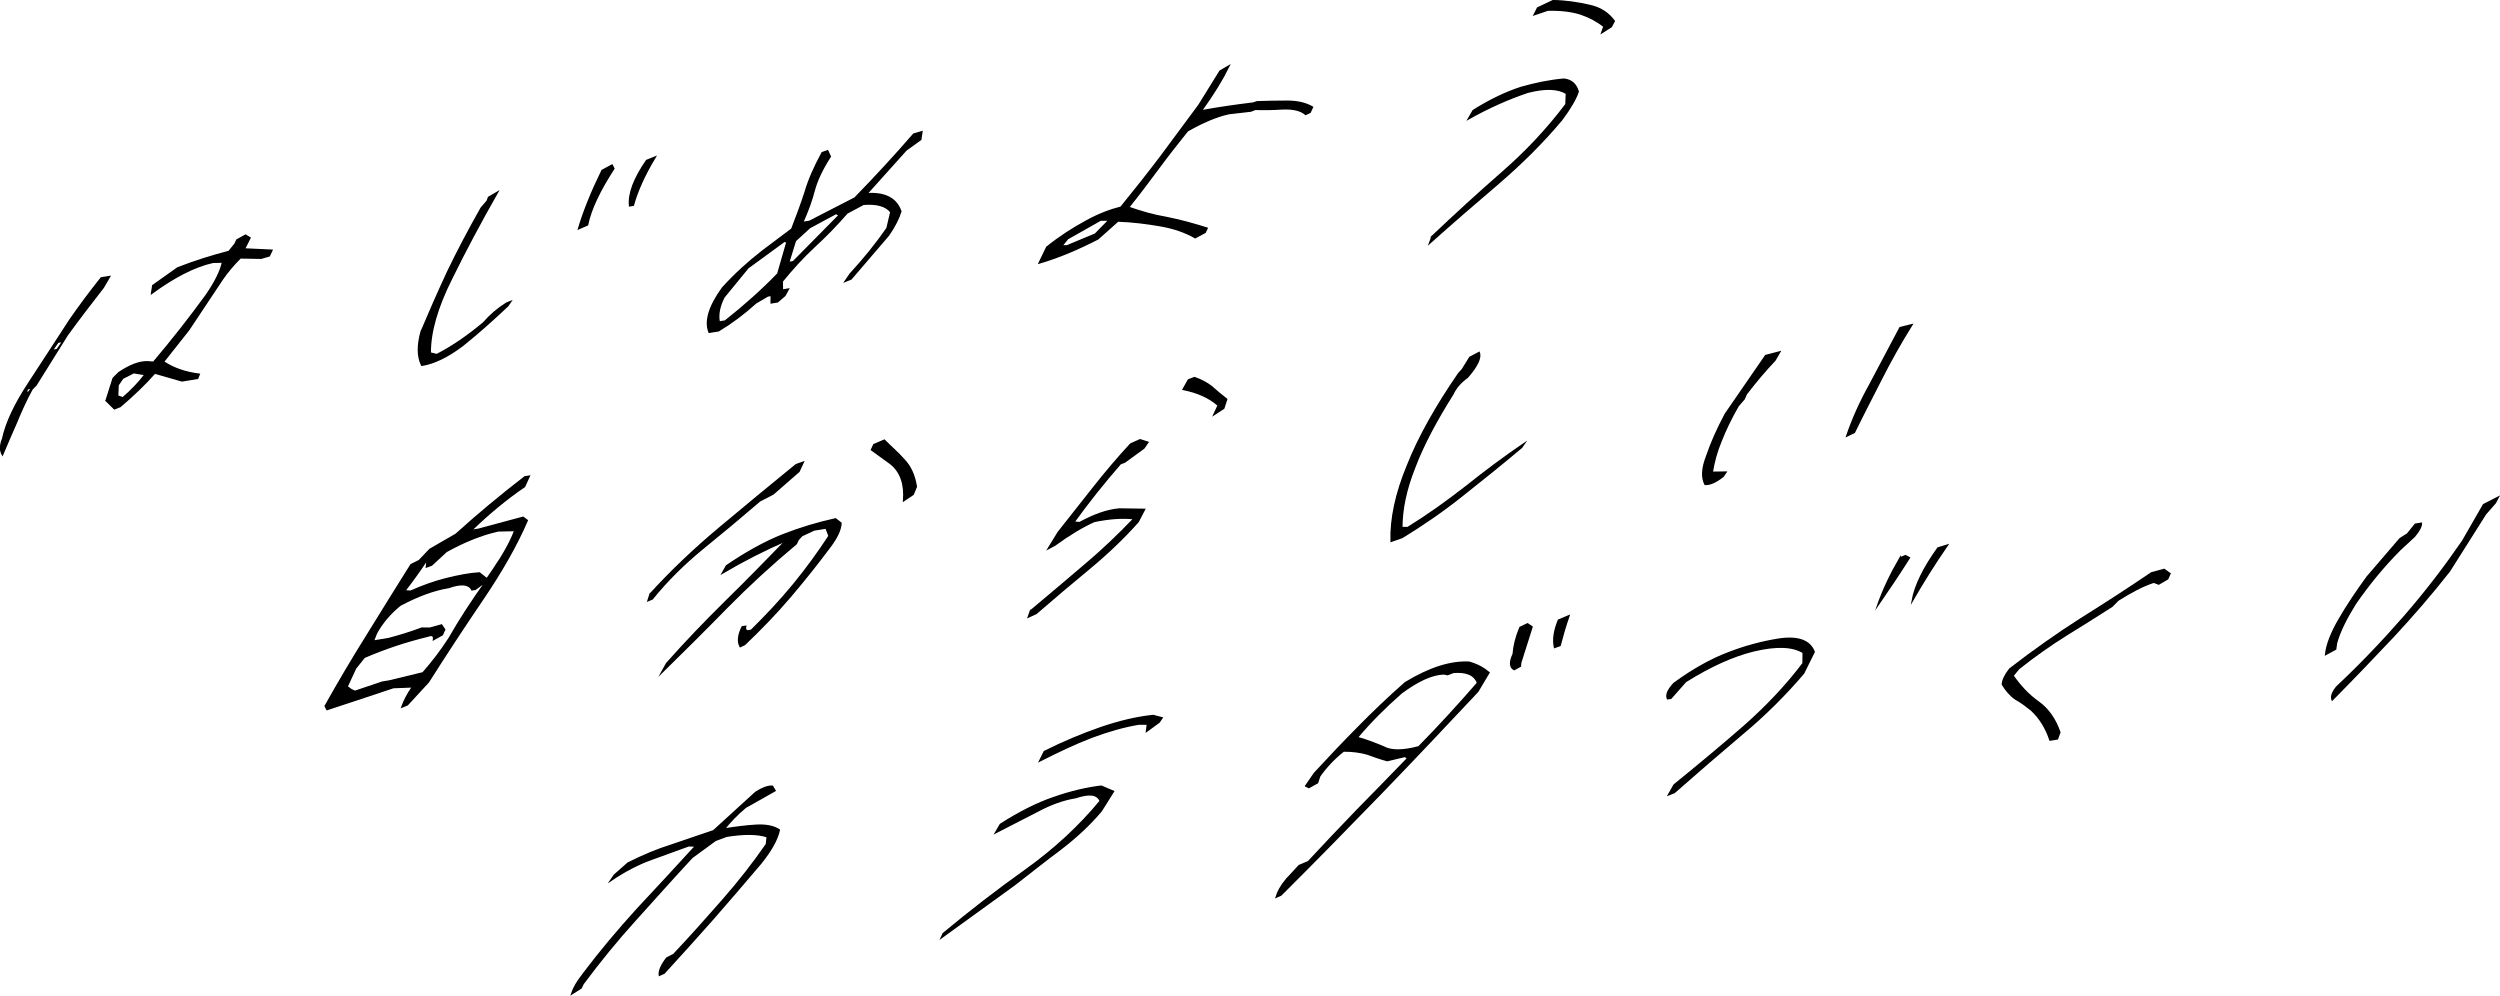 <?xml version="1.0" encoding="UTF-8"?><svg xmlns="http://www.w3.org/2000/svg" viewBox="0 0 615.94 245.31"><defs><style>.d{stroke:#000;stroke-miterlimit:10;stroke-width:.38px;}</style></defs><g id="a"/><g id="b"><g id="c"><g><path class="d" d="M.65,108.19c.85-3.99,3.02-8.61,6.49-13.87,3.39-5.24,6.87-10.49,10.13-15.55,2.34-3.39,4.99-6.92,7.67-10.29l2.05-.33-1.56,2.68c-3.07,3.93-6.07,7.85-8.83,11.65l-7.74,12.39-.98,1c-1.59,2.94-2.8,5.65-3.86,8.25-1.21,2.71-2.34,5.4-3.42,7.92-.53-.92-.63-2.16,.03-3.86Zm7.17-12.64l-.9,.15-.71,1.04,.9-.15,.71-1.04Zm7.68-11.46l-1.23,.2-1.43,2.07,1.23-.2,1.43-2.07Zm10.66,14.6l1.73-5.47,1.4-1.4c2.68-1.78,5.03-2.74,7.08-2.66l1.46,.1c4.62-5.44,8.9-10.91,12.98-16.51,2.21-3.21,3.58-5.94,4.04-8.19l-2.37,.05c-4.46,.98-9.52,3.56-15.11,7.65l.28-1.89,6.13-4.35c4.39-1.72,8.54-2.98,12.64-4.06l1.48-1.83,.47-1,2.13-1.18,1.08,.66-1.38,2.74,6.78,.32-.65,1.36-2,.58-5.12-.09c-1.68,1.7-3.18,3.45-4.41,5.24l-8.31,12.49-6.23,7.88c2.38,1.62,5.32,2.65,8.81,3.09l-.39,.98-3.86,.63-6.69-1.93c-2.39,2.73-5.36,5.56-8.53,8.25l-1.41,.56-2.04-2.01Zm9.6-6.42l-2.82-.46-2.69,1.36-1.17,1.7-.11,2.7,1.29,.46c2.09-1.76,3.96-3.74,5.49-5.75Z"/><path class="d" d="M103.78,81.73c2.09-4.95,4.27-9.91,6.55-14.8,2.36-4.91,5.14-10.21,8.23-15.66l1.5-1.75,.32-.89,2.19-1.28c-4.15,7.29-7.92,14.35-11.36,21.36-3.52,7.02-5.28,13.17-5.22,18.27l1.61,.41c3.6-1.84,7.4-4.38,11.51-7.82,1.71-1.95,3.5-3.5,5.68-4.86l1.02-.42-.71,1.04c-3.54,3.34-7.18,6.61-11.1,9.76-3.81,2.88-7.13,4.42-10.09,4.9-1.06-2.17-1.05-4.94-.14-8.27Zm44.58-39.73l2.44-1.32,.43,.85c-3.46,5.33-5.7,9.97-6.49,13.87l-2.18,.94c1.29-4.31,3.24-9.15,5.79-14.34Zm10.95-2.45l2.11-.85c-2.64,4.37-4.43,8.34-5.39,11.85l-.9,.15c-.29-2.97,1.06-6.62,4.18-11.15Z"/><path class="d" d="M178.03,70.93c3.03-3.34,6.38-6.39,9.95-9.15l7.11-5.34c1.21-3.13,2.35-6.16,3.32-9.17,.83-2.9,2.27-6.15,4.16-9.64l1.34-.47,.64,1.4c-1.98,3.08-3.27,5.81-3.94,8.26-.65,2.53-1.61,5.2-2.89,8.01l1.72-.28,11.18-5.75c4.96-5.08,9.86-10.39,14.5-15.75l2-.58-.28,1.89-3.61,2.6-9.69,10.79c4.52-.32,7.29,1.16,8.39,4.33-.5,1.67-1.52,3.68-3.01,5.85l-9.26,10.8-1.41,.56,1.23-1.79c3.45-3.74,6.48-7.5,9.08-11.27l.94-4c-1.28-1.63-3.69-2.17-6.78-1.91l-4.04,2.16c-2.46,2.83-5.03,5.51-8.02,8.25-3.05,2.84-5.59,5.68-7.95,8.58l.04,2.17,1.48-.24-.86,1.56-1.8,1.55-1.56,.25,.03-1.85-.9,.15-2.94,1.73c-2.92,2.65-5.93,4.9-9.17,6.85l-2.3,.37c-1.08-2.67-.06-6.27,3.29-10.92Zm13.62-3.47l2.25-7.82-.64-.23-8.97,6.56-5.94,7.25c-1.2,2.37-1.52,4.43-1.16,6.13l1.48-.24c4.8-3.79,9.16-7.68,12.99-11.66Zm15.12-14.43l-.78-.46-6.48,3.48-3.56,3.26-1.66,5.38,1.15-.19,11.33-11.47Z"/><path class="d" d="M257.96,60.88c3.12-2.52,6.26-4.53,9.53-6.32,3.19-1.77,6.03-2.82,8.69-3.5,3.3-4.05,6.65-8.28,9.84-12.49,3.1-4.19,6.21-8.38,9.38-12.66l5.19-8.38,2.19-1.28c-1.6,3.27-3.87,6.99-6.83,11.07,4.42-.8,8.71-1.41,12.76-1.9l1.03-.33c2.45-.06,5.06-.15,7.53-.13,2.47,.02,4.53,.52,6.08,1.44l-.58,1.27-1.08,.51c-1.24-1.05-3.02-1.44-5.39-1.39-2.52,.16-4.88,.21-7.02,.13l-1.1,.43-5.39,.62c-3.09,.67-6.51,2.15-10.23,4.26-2.55,3.18-5.03,6.34-7.27,9.39-2.24,3.04-4.63,6.2-7.25,9.47,2.94,1.03,6.02,1.95,9.54,2.55,3.46,.69,6.62,1.6,9.81,2.59l-.47,1-2.44,1.32c-2.51-1.43-5.35-2.4-8.61-2.96-3.26-.56-6.67-1.01-10.44-1.15l-4.93,4.4c-4.98,2.57-9.89,4.62-14.46,5.95l1.89-3.91Zm15.32-6.67h-2.12l-8.12,4.59-1.48,1.83,1.35-.05,6.95-2.89,3.42-3.49Z"/><path class="d" d="M352.81,58.29c5.66-5.36,11.42-10.65,17.44-15.9,6.02-5.25,11.2-10.86,15.58-16.68l.11-2.7c-2.05-1.26-5.14-1.43-9.57-.29-4.76,1.61-9.57,3.73-14.58,6.55l1.18-2.03c4.12-2.6,8.13-4.5,11.79-5.68,3.45-.98,7.02-1.73,10.53-2.04,1.91,.19,2.99,1.27,3.53,3.03-.62,1.86-2,4.18-4.05,6.94-4.61,5.52-9.87,10.73-15.62,15.68-5.83,4.97-11.43,9.81-16.92,14.72l.59-1.6ZM395.18,6.52c-1.64-1.33-3.56-2.35-5.75-3.09-2.28-.72-4.97-1.03-8.1-.95l-3.33,1.13,.84-1.64,3.78-1.79c3.24,.06,6.14,.51,8.91,1.15,2.75,.56,4.74,1.91,6.17,3.86l-.73,1.38-2.32,1.47,.53-1.51Z"/><path class="d" d="M101.64,169.21l-4.72,.18-16.35,5.42-.44-.85c3.21-5.71,6.58-11.45,10.32-17.42,3.6-5.86,7.28-11.74,10.83-17.42l2-.99,2.64-2.77,6.43-3.72c5.42-4.9,11.05-9.58,16.96-14.14l1.07-.17-1.16,2.53c-4.53,3.08-9,6.82-13.16,10.85l1.81-.29,11.01-2.96,1.01,.76c-2.56,5.94-6.21,12.4-10.93,19.36-4.73,6.96-9.22,13.81-13.42,20.44l-5.18,5.62-1.33,.55c.53-1.51,1.37-3.15,2.6-4.94Zm-5.74-1.41l8.32-2.02c2.39-2.73,4.52-5.51,6.44-8.5,2.54-4.43,5.48-9.01,9.09-14.04l-2.65,1.94-.82,.13c-.74-1.47-2.65-1.66-5.73-.58-3.69,.6-7.71,2.09-11.98,4.38-2.46,1.99-4.43,4.32-5.84,6.89l-.77,1.97,3.7-.6c2.66-.68,5.45-1.55,8.28-2.6l1.96,.02,2.89-.8,.75,1.13-.58,1.27-2.13,1.18c.14-.94-.36-1.28-1.45-.85-5.17,1.26-10.34,2.93-15.63,5.22l-2.15,2.69-2.1,4.53,1.01,.76,.94,.43,6.74-2.27,1.72-.28Zm25.68-27.54c2.47-3.58,4.25-6.8,5.28-9.57l-4.14,.09c-4.05,.91-8.28,2.6-12.77,5.09l-3.62,3.35-1.26,.46,.2-1.87c-1.67,2.53-3.57,5.19-5.57,7.77l1.46,.1c2.95-1.32,5.95-2.39,8.85-3.11s5.68-1.26,8.11-1.4l1.84,1.46,1.62-2.36Z"/><path class="d" d="M160.18,146.39c5.1-5.6,10.82-11.05,17.03-16.25,6.2-5.19,12.64-10.51,18.94-15.64l1.74-.62-1.05,2.26-6.38,5.56-3.29,1.71c-4.67,4.02-9.29,7.87-14.07,11.75-4.7,3.86-8.84,7.97-12.41,12.4l-1.02,.42,.51-1.59Zm4.05,17.1c4.59-5.18,9.46-10.25,14.52-15.25,5.14-5.02,10.09-10.1,14.9-15.06-5.21,2.27-10.35,4.86-15.64,7.98l.99-1.75c4.82-3.3,9.54-5.9,13.85-7.61,4.39-1.72,8.71-3,13.01-3.95l1.33,1.04c-.09,1.6-.96,3.51-2.68,5.79-3.04,4.09-6.26,8.13-9.73,12.22s-7.3,8.05-11.33,11.89l-1.08,.51c-.68-1.23-.45-2.94,.5-4.85l.82-.13c-.21,1.04,.29,1.38,1.47,.93,3.65-3.61,7.19-7.36,10.43-11.32,3.17-3.86,6.06-7.85,8.69-11.88l-.76-1.97-2.96,.48-3.01,1.41-.9,.98-.47,1c-5.99,4.99-11.75,10.28-17.06,15.67-5.44,5.57-10.92,10.99-16.12,16.1l1.23-2.21Zm55.32-49.18l-4.82-3.49,.58-1.27,2.57-1.09c1.63,1.66,3.38,3.14,4.85,4.82,1.53,1.59,2.58,3.77,3.02,6.63l-.79,1.89-2.31,1.55c.33-4.07-.74-7.08-3.11-9.04Z"/><path class="d" d="M253.9,150.52c4.54-3.84,8.95-7.48,13.25-11.2,4.33-3.63,8.36-7.47,12.25-11.54-2.7-.32-5.97-.12-9.8,.67-2.95,1.32-6.19,3.27-9.72,5.85l-1.6,.85,2.46-4c2.88-3.65,5.76-7.3,8.64-10.95,2.94-3.74,6-7.34,9.18-10.79l2.33-1.05,1.91,.61-.97,1.41-4.71,3.44-1.1,.43c-4.1,4.69-7.99,9.59-11.47,14.42l1.46,.1c3.5-1.91,6.81-3.12,9.82-3.35l6.14,.09-1.57,3.02c-3.57,4.01-7.59,7.85-12,11.5-4.56,3.75-8.8,7.37-13.11,11.09l-1.93,.9,.53-1.51Zm46.26-50.64c-2.2-1.99-5.19-3.26-8.65-3.96l1.29-2.3,1.49-.58c1.65,.57,3.09,1.34,4.31,2.31,1.16,1.07,2.39,2.04,3.61,3.02l-.72,2.21-2.39,1.56,1.05-2.26Z"/><path class="d" d="M346.79,114.67c2.77-6.98,7.03-14.54,12.61-22.65l.9-.98,1.83-2.98,2.29-1.21c.52,1.26-.48,3.34-2.87,6.08-1.77,1.29-2.92,2.65-3.62,4.19-4.07,6.44-7.29,12.49-9.36,17.94-2.22,5.55-3.21,10.49-3.21,14.93l1.45,.02c4.81-2.96,9.53-6.32,14.42-10.13,4.72-3.78,9.49-7.32,14.31-10.61l-.65,.94c-4.83,4.05-9.62,7.93-14.57,11.83-4.87,3.89-9.84,7.29-14.88,10.37l-2.69,.94c-.15-5.5,1.16-11.75,4.03-18.66Z"/><path class="d" d="M420.48,112.42c1.11-3.19,2.59-6.62,4.6-10.38l9.94-14.43,3.46-.9-1.18,2.03c-2.43,2.57-4.74,5.29-7.07,8.35l-.51,1.17-1.5,1.75c-1.8,3.14-3.15,5.96-4.2,8.64-1.13,2.7-1.78,5.23-2.18,7.73l3.39-.05-.71,1.04c-1.75,1.37-3.22,2.03-4.42,1.97-.87-1.7-.76-3.98,.4-6.93Zm40.37-17.94c2.43-4.58,4.92-9.26,7.28-13.74l2.9-.72c-2.85,4.57-5.31,8.99-7.53,13.37s-4.51,8.77-6.64,13.14l-1.85,.89c1.36-3.99,3.25-8.32,5.84-12.92Z"/><path class="d" d="M143.7,239.97c4.18-5.54,8.66-10.87,13.41-16.08,4.71-5.04,9.55-10.26,14.3-15.47l-1.79-.04c-3,1.07-6.07,2.24-9.15,3.33-3.08,1.09-6.46,2.81-10.02,5.23l.91-1.32,3.36-2.97c3.69-1.85,7.27-3.36,10.7-4.42,3.41-1.14,6.89-2.37,10.38-3.53l10.39-9.48c1.57-1.01,2.98-1.57,4.1-1.5l.65,1.07-7.28,4.11c-2.09,1.76-3.9,3.65-5.23,5.37,2.71-.44,5.27-.77,7.71-.92,2.51-.16,4.46,.2,5.85,1.14-.52,2.35-2,5.01-4.55,8.19-3.94,4.66-7.9,9.24-11.72,13.63-3.97,4.5-7.96,8.91-12.1,13.44l-1.16,.52c-.14-1.07,.49-2.51,1.82-4.23l1.69-.86c4.03-4.25,7.93-8.66,11.97-13.25,4.04-4.59,7.71-9.29,10.9-13.91l.2-1.87c-2.47-.85-5.94-.79-10.05-.13l-2.75,1.03-5.74,4.2c-4.84,5.22-9.37,10.31-13.98,15.42-4.54,5.01-8.79,10.22-12.89,15.74l-.47,1-2.32,1.47c.46-1.42,1.39-3.07,2.87-4.9Z"/><path class="d" d="M232.4,230.01c6.5-5.41,13.21-10.6,20.37-15.7,7.08-5.08,13.26-10.78,18.32-16.96-.71-1.73-2.71-1.99-6.04-.86-3.04,.49-6.12,1.58-9.48,3.38-3.29,1.71-6.75,3.44-10.27,5.27l1.18-2.03c4.56-2.92,8.93-5.14,13.05-6.56,4.03-1.41,7.99-2.39,11.8-2.84l2.99,1.27-2.98,4.76c-2.91,3.49-6.26,6.54-9.98,9.41-3.74,2.79-7.6,5.84-11.39,8.8l-18.04,13.06,.47-1Zm24.9-44.83c4.68-2.35,9.29-4.27,13.8-5.84,4.59-1.58,8.96-2.63,13.03-3.04l2.16,.57-.71,1.04-3.09,2.26,.21-1.79h-2.12c-3.7,.61-7.62,1.75-11.63,3.24-4.16,1.6-8.41,3.63-12.78,5.84l1.13-2.28Z"/><path class="d" d="M316.91,216.71l3.18-3.45,2.26-.95c3.94-4.24,7.97-8.5,12.08-12.76,4.12-4.19,8.31-8.47,12.42-12.74l-.7-.47-4.37,1.04c-1.71-.47-3.36-1.04-4.93-1.63-1.71-.48-3.64-.75-5.84-.73-2.4,1.9-4.4,4.07-5.9,6.23l-.51,1.59-2.13,1.18-.76-.38,2.14-3.11c3.45-3.74,6.99-7.5,10.77-11.3,3.7-3.78,7.52-7.42,11.6-11.01,6.02-3.66,11.12-5.24,15.66-5.06,1.98,.52,3.62,1.42,4.96,2.55l-2.76,4.63c-7.69,8.2-15.53,16.51-23.68,24.95-8.3,8.55-16.46,16.91-24.81,25.22l-1.16,.52c.4-1.32,1.13-2.7,2.48-4.34Zm47.15-48.44c-.79-2.13-2.9-2.88-5.99-2.63l-1.41,.56-.89-.19c-2.96,.06-6.51,1.73-10.55,4.73-3.87,3.39-7.58,7.09-10.84,10.97,2.34,.62,4.39,1.46,6.43,2.3,1.83,1.04,4.73,1.07,8.75,0,5.1-5.18,9.92-10.49,14.5-15.75Zm8.77-7.12c.16-2.04,.66-4.13,1.67-6.55l1.85-.89,1.09,.74-2.8,8.83-.07,.85-1.52,.83c-1.04-.5-1.15-1.82-.22-3.82Zm11.14-8.34l2.57-1.09c-.9,2.58-1.58,4.95-2.19,7.31l-1.34,.47c-.41-1.94-.1-4.09,.96-6.69Z"/><path class="d" d="M412.46,193.4c5.8-4.71,11.58-9.5,17.24-14.44,5.58-4.93,10.44-10.07,14.55-15.51l.03-2.68c-2.55-1.6-6.58-1.78-12.16-.45-5.09,1.24-10.67,3.74-16.82,7.59l-3.63,4.11-.82,.13c-.45-.93,.13-2.2,1.58-3.77,4.71-3.44,9.19-5.93,13.44-7.54,4.16-1.6,8.18-2.67,12.12-3.31,4.85-.79,7.86,.23,8.97,3.07l-2.62,5.28c-4.49,5.25-9.47,10.25-15.1,14.93-5.62,4.76-11.15,9.52-16.73,14.44l-1.41,.56,1.36-2.4Zm55.67-55.94l1.33-.55,.96,.51c-2.48,3.92-5.13,7.87-7.79,11.73,1.27-3.64,3.08-7.53,5.5-11.7Zm9.34-2.44l2.31-.71c-3.25,4.71-6.1,9.28-8.64,13.71,.66-3.71,2.79-8.07,6.33-13Z"/><path class="d" d="M500.56,175c-1.32-1.04-2.55-2.01-3.99-2.79-1.29-.88-2.32-2.14-3.22-3.58,.04-1.01,.62-2.28,1.82-3.81,5.92-4.56,11.75-8.69,17.59-12.4,5.77-3.62,11.53-7.32,17.32-11.27l3.13-.84,1.41,1.03-.58,1.27-2.19,1.28-1.2-.47c-2.71,.86-5.6,2.42-8.83,4.45l-1.47,1.49c-3.75,2.37-7.56,4.83-11.32,7.11-3.97,2.49-7.82,5.21-11.67,8.26l-1.42,1.74c1.72,2.48,3.71,4.67,6.21,6.45,2.5,1.77,4.23,4.34,5.33,7.51l-.59,1.6-1.81,.29c-.95-2.86-2.4-5.31-4.52-7.31Z"/><path class="d" d="M576.34,152.56c1.93-3.33,4.25-6.8,6.88-10.41l8.11-9.44,1.8-1.13,1.95-2.41,1.48-.24c0,.76-.54,1.85-1.7,3.21l-3.62,3.35c-4.06,4.09-7.7,8.54-10.89,13.16-2.22,3.54-3.9,6.83-4.72,9.81l-.2,1.46-2.44,1.32c.26-2.39,1.35-5.24,3.34-8.67Zm-.62,16.68c5.95-5.57,11.51-11.42,16.77-17.46,5.26-6.05,9.91-12.16,14.26-18.48l5.15-8.96,3.6-1.84-.73,1.38-2.39,2.73-8.91,14.09c-4.28,5.47-8.92,10.83-13.76,16.05-4.86,5.14-9.86,10.39-15.11,15.69-.34-.78,.03-1.85,1.11-3.19Z"/></g></g></g></svg>